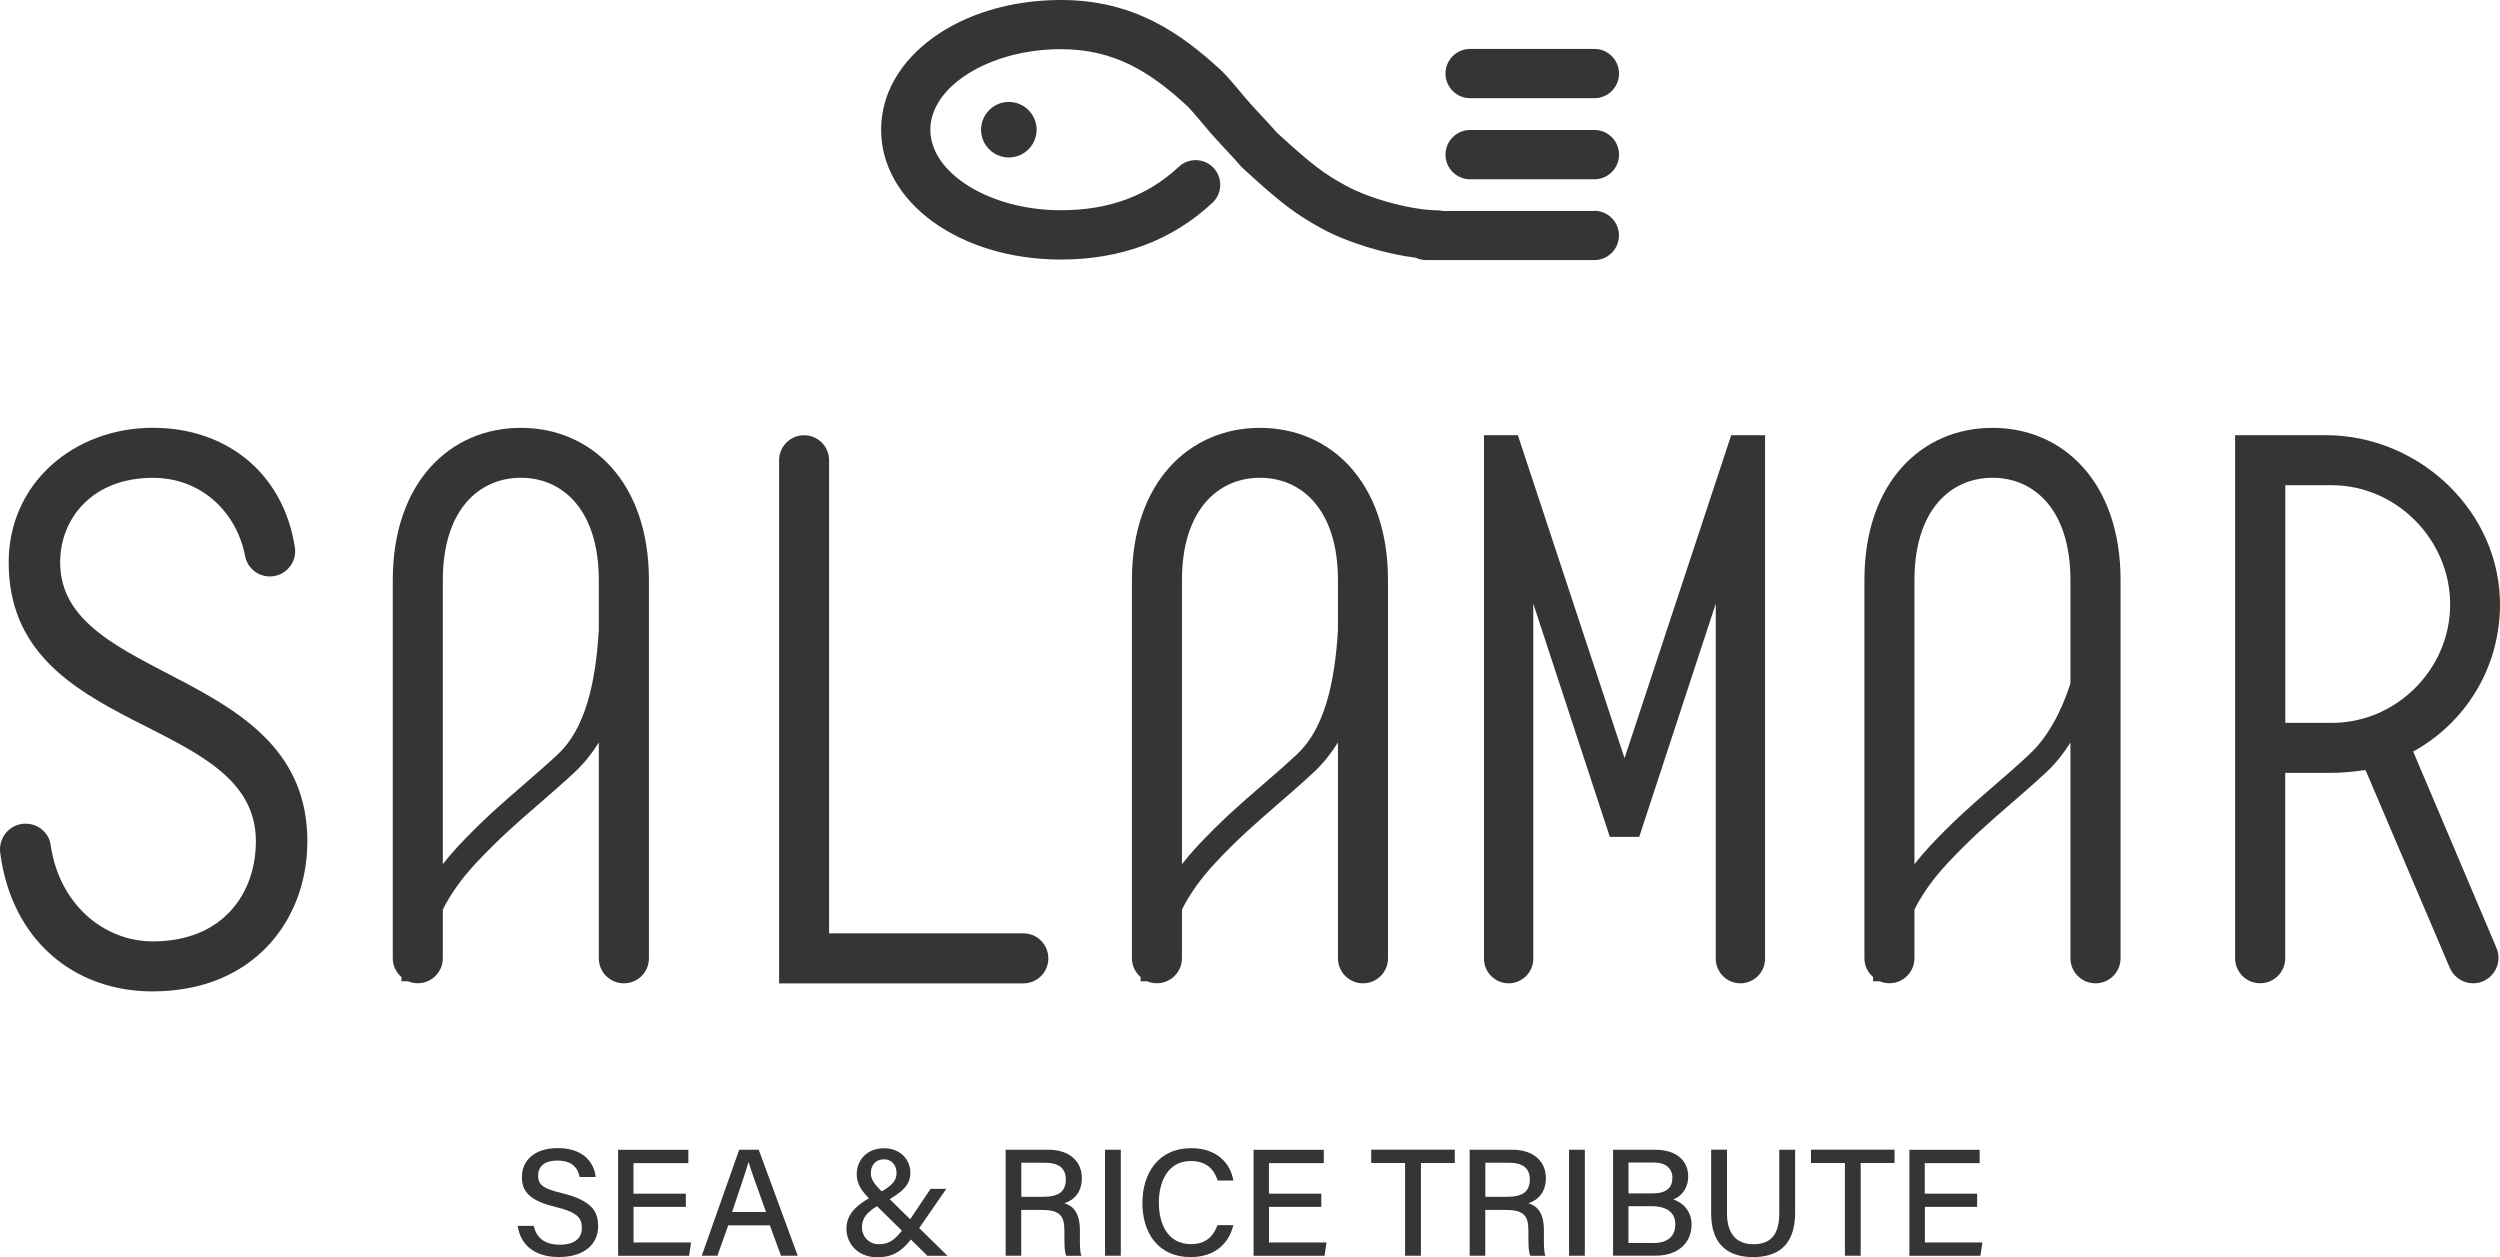 <svg xmlns="http://www.w3.org/2000/svg" id="Capa_1" viewBox="0 0 369.11 185.63"><path d="m78.81,181c.41,1.82,1.67,2.77,3.85,2.77,2.32,0,3.25-1.07,3.25-2.48,0-1.52-.77-2.33-3.82-3.07-3.8-.92-5.04-2.23-5.04-4.42,0-2.4,1.78-4.29,5.31-4.29,3.81,0,5.37,2.17,5.58,4.27h-2.36c-.26-1.31-1.06-2.43-3.3-2.43-1.81,0-2.83.8-2.83,2.22s.84,1.95,3.55,2.6c4.48,1.08,5.31,2.81,5.31,4.86,0,2.59-1.93,4.56-5.82,4.56s-5.72-2.12-6.05-4.6h2.37Z" style="fill:#363534; stroke-width:0px;"></path><path d="m101.27,178.19h-7.73v5.25h8.49l-.29,1.97h-10.48v-15.65h10.37v1.97h-8.1v4.51h7.73v1.97h0v-.02Z" style="fill:#363534; stroke-width:0px;"></path><path d="m107.52,180.91l-1.6,4.49h-2.31l5.53-15.65h2.88l5.76,15.65h-2.47l-1.65-4.49h-6.15,0Zm5.58-1.97c-1.42-3.96-2.22-6.13-2.57-7.37h-.02c-.38,1.37-1.28,3.98-2.42,7.37h5.01Z" style="fill:#363534; stroke-width:0px;"></path><path d="m139.72,175.52l-4.03,5.83c-1.85,2.69-3.17,4.28-6.15,4.28s-4.57-2.13-4.57-4.18,1.21-3.48,4.25-5.03c1.93-1.01,3.15-1.77,3.15-3.23,0-1.04-.61-2.02-1.87-2.02-1.15,0-1.93.77-1.93,2.09,0,.97.74,1.82,1.86,2.88l9.46,9.27h-2.96l-8.37-8.23c-1.2-1.16-2.07-2.27-2.07-3.79,0-2.08,1.47-3.86,4.03-3.86,2.41,0,3.89,1.68,3.89,3.64,0,1.8-1.2,2.9-4.01,4.41-2.57,1.29-3.14,2.4-3.14,3.64,0,1.31,1.01,2.48,2.47,2.48,1.73,0,2.66-.75,4.62-3.64l3.04-4.53h2.34,0Z" style="fill:#363534; stroke-width:0px;"></path><path d="m150.78,178.62v6.78h-2.3v-15.65h6.26c3.25,0,4.99,1.77,4.99,4.21,0,2.05-1.16,3.26-2.6,3.69,1.18.33,2.31,1.26,2.31,3.99v.69c0,1.07-.04,2.41.22,3.08h-2.24c-.28-.68-.27-1.89-.27-3.39v-.31c0-2.13-.59-3.07-3.35-3.07h-3.02v-.02Zm0-1.92h3.3c2.29,0,3.28-.86,3.28-2.54s-1.04-2.49-3.07-2.49h-3.5v5.03h0Z" style="fill:#363534; stroke-width:0px;"></path><path d="m165.48,169.75v15.65h-2.33v-15.65h2.33Z" style="fill:#363534; stroke-width:0px;"></path><path d="m182.1,180.89c-.68,2.71-2.7,4.71-6.33,4.71-4.74,0-7.1-3.54-7.1-7.97s2.38-8.11,7.19-8.11c3.78,0,5.79,2.17,6.24,4.78h-2.32c-.51-1.61-1.59-2.88-4-2.88-3.33,0-4.68,3.02-4.68,6.13s1.27,6.14,4.76,6.14c2.38,0,3.37-1.4,3.9-2.81h2.34Z" style="fill:#363534; stroke-width:0px;"></path><path d="m195.09,178.19h-7.73v5.25h8.49l-.29,1.97h-10.48v-15.65h10.37v1.97h-8.1v4.51h7.73v1.97h0v-.02Z" style="fill:#363534; stroke-width:0px;"></path><path d="m207.45,171.71h-5v-1.97h12.34v1.97h-5v13.69h-2.34v-13.69Z" style="fill:#363534; stroke-width:0px;"></path><path d="m219.29,178.62v6.78h-2.3v-15.65h6.26c3.25,0,4.99,1.77,4.99,4.21,0,2.05-1.16,3.26-2.6,3.69,1.18.33,2.31,1.26,2.31,3.99v.69c0,1.07-.04,2.41.22,3.08h-2.24c-.28-.68-.27-1.89-.27-3.39v-.31c0-2.13-.59-3.07-3.35-3.07h-3.02v-.02Zm0-1.92h3.3c2.29,0,3.28-.86,3.28-2.54s-1.04-2.49-3.07-2.49h-3.5v5.03h0Z" style="fill:#363534; stroke-width:0px;"></path><path d="m233.99,169.75v15.65h-2.33v-15.65h2.33Z" style="fill:#363534; stroke-width:0px;"></path><path d="m238.16,169.75h6.17c3.4,0,4.92,1.79,4.92,3.92,0,1.81-1.03,2.99-2.2,3.41,1.08.36,2.7,1.46,2.7,3.71,0,2.9-2.22,4.6-5.26,4.6h-6.33v-15.65h0Zm5.77,6.45c2.15,0,2.99-.86,2.99-2.31,0-1.34-.97-2.25-2.71-2.25h-3.77v4.56h3.49Zm-3.49,7.32h3.71c1.94,0,3.2-.89,3.2-2.74,0-1.61-1.04-2.69-3.53-2.69h-3.39v5.44h.01Z" style="fill:#363534; stroke-width:0px;"></path><path d="m254.98,169.75v9.4c0,3.57,1.94,4.55,3.88,4.55,2.27,0,3.84-1.07,3.84-4.55v-9.4h2.34v9.28c0,5.13-2.87,6.57-6.22,6.57s-6.18-1.55-6.18-6.44v-9.42h2.35-.01Z" style="fill:#363534; stroke-width:0px;"></path><path d="m272.38,171.71h-5v-1.97h12.34v1.97h-5v13.69h-2.33v-13.69h-.01Z" style="fill:#363534; stroke-width:0px;"></path><path d="m291.93,178.19h-7.73v5.25h8.49l-.3,1.97h-10.48v-15.65h10.37v1.97h-8.1v4.51h7.73v1.97h0l.02-.02Z" style="fill:#363534; stroke-width:0px;"></path><path d="m22.57,146.38c-11.77,0-20.89-7.7-22.54-20.48-.29-2.27,1.45-4.29,3.74-4.29,1.83,0,3.44,1.3,3.7,3.1,1.26,8.83,7.88,14.28,15.1,14.28,10.32,0,15.21-7.06,15.21-14.78,0-18.9-36.5-15.32-36.5-41.17,0-11.73,9.67-19.88,21.29-19.88,10.65,0,19.23,6.47,20.97,17.66.35,2.25-1.42,4.29-3.7,4.29-1.78,0-3.31-1.25-3.65-3-1.23-6.4-6.36-11.56-13.62-11.56-8.91,0-13.69,5.97-13.69,12.49,0,17.93,36.5,15.42,36.5,41.17,0,11.73-8.04,22.16-22.81,22.16h0Z" style="fill:#363534; stroke-width:0px;"></path><path d="m122.41,137.8h28.68c2.04,0,3.69,1.65,3.69,3.7s-1.65,3.69-3.69,3.69h-36.06v-77.23c0-2.04,1.65-3.7,3.69-3.7s3.69,1.65,3.69,3.7v69.85h0Z" style="fill:#363534; stroke-width:0px;"></path><path d="m253.32,141.54v-52.41l-11.3,34.43h-4.34l-11.3-34.43v52.41c0,2.01-1.63,3.64-3.64,3.64s-3.64-1.63-3.64-3.64v-77.29h5l15.75,47.69,15.75-47.69h5v77.29c0,2.01-1.63,3.64-3.64,3.64s-3.64-1.63-3.64-3.64h0Z" style="fill:#363534; stroke-width:0px;"></path><path d="m365.15,145.18c-1.5,0-2.86-.9-3.45-2.28l-12.45-29.22c-1.52.22-3.26.43-5,.43h-6.85v27.37c0,2.04-1.65,3.69-3.7,3.69s-3.7-1.65-3.7-3.69v-77.23h13.36c13.91,0,25.91,11.38,25.75,25.29-.11,9.22-5.19,17.23-12.82,21.42l12.3,29c1.05,2.47-.77,5.22-3.46,5.22h.02Zm-27.74-38.45h6.85c9.56,0,17.49-7.93,17.49-17.49s-7.93-17.6-17.49-17.6h-6.85v35.09Z" style="fill:#363534; stroke-width:0px;"></path><path d="m294.17,63.17c-10.43,0-18.9,8.04-18.9,22.48v55.83c0,1.12.51,2.12,1.3,2.79,0,.21-.03.4-.03.61h.99c.44.19.92.29,1.43.29,2.04,0,3.7-1.65,3.7-3.7v-7.19c1.18-2.33,2.78-4.58,4.89-6.84,3.41-3.65,6.21-6.07,9.18-8.64,1.69-1.47,3.45-2.98,5.42-4.81,1.3-1.21,2.48-2.68,3.54-4.36v31.85c0,2.04,1.65,3.7,3.7,3.7s3.7-1.65,3.7-3.7v-55.83c0-14.45-8.48-22.48-18.9-22.48h-.02Zm5.5,48.17c-1.92,1.79-3.65,3.28-5.32,4.72-3.05,2.64-5.92,5.12-9.46,8.91-.81.87-1.55,1.75-2.23,2.62v-41.95c0-10.32,5.32-15.1,11.52-15.1s11.51,4.78,11.51,15.1v15.27c-1.41,4.39-3.48,8.06-6.02,10.41h0v.02Z" style="fill:#363534; stroke-width:0px;"></path><path d="m76.89,63.17c-10.43,0-18.9,8.04-18.9,22.48v55.83c0,1.12.51,2.12,1.3,2.79,0,.21-.03.4-.03.61h.99c.44.19.92.29,1.43.29,2.04,0,3.7-1.65,3.7-3.7v-7.19c1.18-2.33,2.78-4.58,4.89-6.84,3.41-3.65,6.21-6.07,9.18-8.64,1.7-1.47,3.45-2.98,5.42-4.81,1.3-1.21,2.48-2.68,3.54-4.36v31.85c0,2.04,1.65,3.7,3.7,3.7s3.7-1.65,3.7-3.7v-55.83c0-14.45-8.47-22.48-18.9-22.48h-.02Zm5.5,48.17c-1.92,1.79-3.65,3.28-5.32,4.72-3.05,2.64-5.92,5.12-9.46,8.91-.81.87-1.54,1.74-2.23,2.62v-41.95c0-10.32,5.32-15.1,11.52-15.1s11.51,4.78,11.51,15.1v7.34c-.45,7.84-2.02,14.64-6.01,18.34h0v.02Z" style="fill:#363534; stroke-width:0px;"></path><path d="m186.02,63.17c-10.43,0-18.9,8.04-18.9,22.48v55.83c0,1.12.51,2.12,1.3,2.79,0,.21-.03.4-.03.61h.99c.44.19.92.29,1.43.29,2.04,0,3.7-1.65,3.7-3.7v-7.19c1.18-2.33,2.78-4.58,4.89-6.84,3.4-3.65,6.21-6.07,9.18-8.64,1.7-1.47,3.45-2.98,5.42-4.81,1.3-1.21,2.48-2.68,3.54-4.36v31.85c0,2.04,1.65,3.7,3.7,3.7s3.69-1.65,3.69-3.7v-55.83c0-14.45-8.47-22.48-18.9-22.48h-.01Zm5.5,48.17c-1.92,1.79-3.65,3.28-5.32,4.72-3.05,2.64-5.92,5.12-9.46,8.91-.81.87-1.54,1.74-2.23,2.62v-41.95c0-10.32,5.32-15.1,11.52-15.1s11.51,4.78,11.51,15.1v7.34c-.45,7.84-2.02,14.64-6.01,18.34h0v.02Z" style="fill:#363534; stroke-width:0px;"></path><path d="m144.85,19.15c0,2.27,1.84,4.1,4.1,4.1s4.1-1.84,4.1-4.1-1.84-4.1-4.1-4.1-4.1,1.84-4.1,4.1Z" style="fill:#363534; stroke-width:0px;"></path><path d="m217.06,14.5h18.34c2.01,0,3.64-1.63,3.64-3.64s-1.63-3.64-3.64-3.64h-18.34c-2.01,0-3.64,1.63-3.64,3.64s1.63,3.64,3.64,3.64Z" style="fill:#363534; stroke-width:0px;"></path><path d="m235.4,19.19h-18.34c-2.01,0-3.64,1.63-3.64,3.64s1.63,3.64,3.64,3.64h18.34c2.01,0,3.64-1.63,3.64-3.64s-1.63-3.64-3.64-3.64Z" style="fill:#363534; stroke-width:0px;"></path><path d="m235.4,31.15h-22.38c-.27-.06-.54-.1-.83-.1-3.29,0-9.5-1.47-13.5-3.65-3.16-1.73-4.8-2.91-10.14-7.79-.64-.74-1.47-1.63-2.28-2.5-.57-.61-1.13-1.21-1.59-1.73-.54-.6-1.07-1.23-1.58-1.85-.88-1.05-1.79-2.13-2.7-3.04l-.16-.15c-5.85-5.37-12.75-10.34-23.61-10.34-14.88,0-26.54,8.42-26.54,19.16s11.66,19.16,26.54,19.16c8.89,0,16.42-2.82,22.38-8.38,1.47-1.37,1.54-3.67.18-5.14-1.37-1.47-3.67-1.55-5.14-.18-4.63,4.32-10.33,6.42-17.42,6.42-10.44,0-19.27-5.44-19.27-11.89s8.82-11.89,19.27-11.89c7.9,0,13.19,3.37,18.58,8.32l.16.16c.66.68,1.39,1.55,2.16,2.46.56.67,1.13,1.35,1.72,2.01.49.55,1.09,1.19,1.7,1.85.79.85,1.61,1.72,2.2,2.42l.31.32c5.6,5.14,7.8,6.81,11.73,8.96,3.75,2.05,9.29,3.72,13.86,4.3.46.22.98.34,1.52.34h24.82c2.01,0,3.64-1.63,3.64-3.64s-1.63-3.64-3.64-3.64h0v.03Z" style="fill:#363534; stroke-width:0px;"></path></svg>